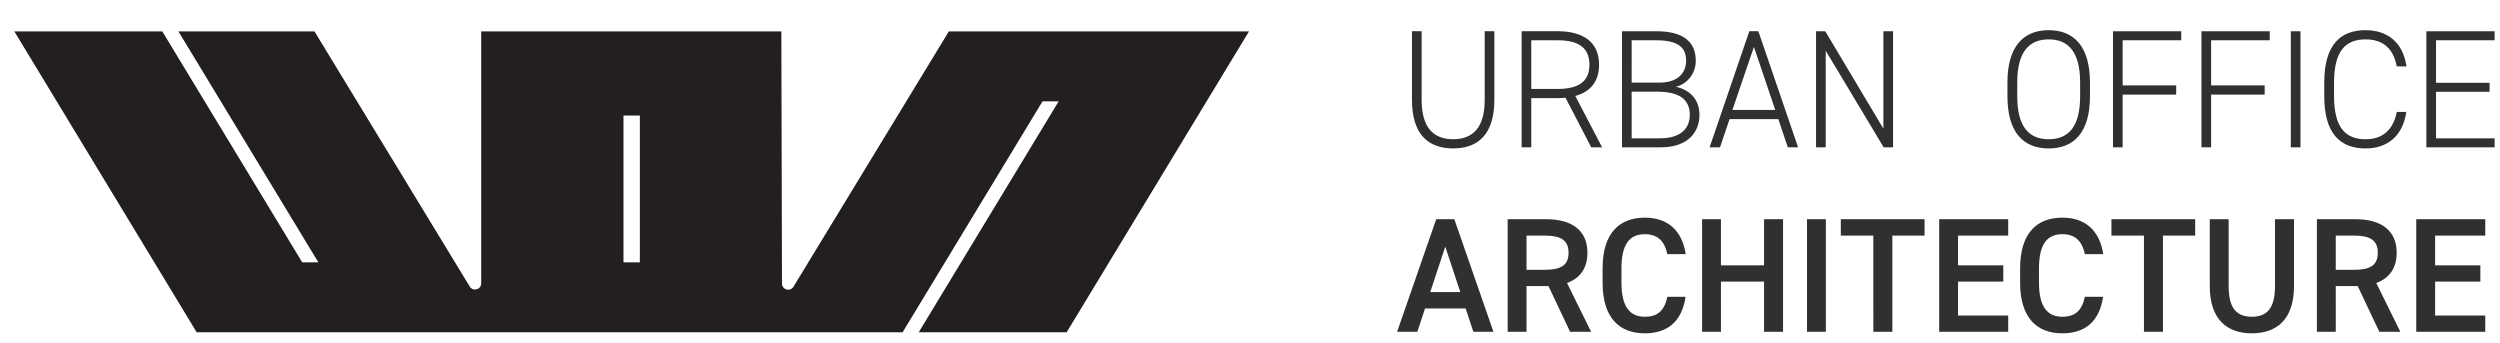 <?xml version="1.0" encoding="UTF-8" standalone="no"?>
<!-- Created with Inkscape (http://www.inkscape.org/) -->

<svg
   width="255"
   height="35"
   viewBox="0 0 67.469 9.26"
   version="1.1"
   id="svg1"
   inkscape:version="1.4 (86a8ad7, 2024-10-11)"
   sodipodi:docname="UOA_logo_black.svg"
   xmlns:inkscape="http://www.inkscape.org/namespaces/inkscape"
   xmlns:sodipodi="http://sodipodi.sourceforge.net/DTD/sodipodi-0.dtd"
   xmlns="http://www.w3.org/2000/svg"
   xmlns:svg="http://www.w3.org/2000/svg">
  <sodipodi:namedview
     id="namedview1"
     pagecolor="#ffffff"
     bordercolor="#000000"
     borderopacity="0.25"
     inkscape:showpageshadow="2"
     inkscape:pageopacity="0.0"
     inkscape:pagecheckerboard="0"
     inkscape:deskcolor="#d1d1d1"
     inkscape:document-units="mm"
     inkscape:zoom="2.8756734"
     inkscape:cx="132.14296"
     inkscape:cy="19.995317"
     inkscape:window-width="2560"
     inkscape:window-height="1009"
     inkscape:window-x="1912"
     inkscape:window-y="-8"
     inkscape:window-maximized="1"
     inkscape:current-layer="layer1" />
  <defs
     id="defs1">
    <clipPath
       clipPathUnits="userSpaceOnUse"
       id="clipPath25">
      <path
         d="M 0,595.276 H 841.89 V 0 H 0 Z"
         id="path25" />
    </clipPath>
    <clipPath
       clipPathUnits="userSpaceOnUse"
       id="clipPath23">
      <path
         d="M 0,595.276 H 841.89 V 0 H 0 Z"
         id="path23-1" />
    </clipPath>
  </defs>
  <g
     inkscape:label="Layer 1"
     inkscape:groupmode="layer"
     id="layer1">
    <g
       id="g2"
       transform="matrix(0.265,0,0,0.265,-49.465,-169.079)">
      <path
         id="path22-2"
         d="m 188.914,96.739 h -1.25 v 11.216 h 1.25 z m 23.608,17.644 -11.872,-19.509 c -0.248,-0.408 -0.875,-0.233 -0.877,0.244 l -0.048,19.265 H 176.794 V 95.135 c 0,-0.478 -0.628,-0.654 -0.876,-0.246 l -11.863,19.494 H 153.66 l 10.691,-17.644 h -1.232 l -10.691,17.644 h -11.304 l 13.932,-22.989 h 21.738 1.251 20.487 1.251 9.205 l 10.691,17.644 h 1.232 L 210.219,91.394 h 11.302 l 13.932,22.989 z"
         style="fill:#231f20;fill-opacity:1;fill-rule:nonzero;stroke:none"
         transform="matrix(1.333,0,0,-1.333,0,793.701)"
         clip-path="url(#clipPath23)" />
      <path
         id="path24-7"
         d="m 4.3,0.081 c 1.934,0 3.152,-1.102 3.152,-3.703 v -5.25 H 6.714 v 5.25 c 0,2.051 -0.855,3 -2.414,3 -1.547,0 -2.402,-0.949 -2.402,-3 v -5.25 H 1.159 v 5.25 c 0,2.602 1.219,3.703 3.141,3.703 z M 15.687,-6.03125e-4 13.637,-3.926 c 1.172,-0.316 1.816,-1.125 1.816,-2.391 0,-1.676 -1.148,-2.555 -3.152,-2.555 H 9.535 v 8.871 h 0.738 V -3.762 h 2.027 c 0.199,0 0.398,0 0.586,-0.035 l 1.969,3.797 z M 10.273,-4.465 v -3.715 h 2.027 c 1.547,0 2.414,0.539 2.414,1.863 0,1.324 -0.867,1.852 -2.414,1.852 z m 6.932,-4.406 v 8.871 h 2.93 c 2.215,0 2.988,-1.266 2.988,-2.473 0,-1.16 -0.691,-1.91 -1.805,-2.156 0.855,-0.199 1.523,-0.996 1.523,-1.992 0,-1.465 -0.984,-2.25 -3.012,-2.25 z m 0.738,4.617 h 1.945 c 1.688,0 2.496,0.586 2.496,1.781 0,1.043 -0.727,1.781 -2.25,1.781 h -2.191 z m 0,-3.926 h 1.887 c 1.805,0 2.273,0.656 2.273,1.559 0,0.914 -0.609,1.676 -2.051,1.676 h -2.109 z m 6.75,8.18 0.727,-2.156 h 3.727 l 0.727,2.156 h 0.785 L 27.623,-8.872 h -0.691 l -3.035,8.871 z m 2.59,-7.676 1.629,4.816 h -3.27 z m 9.891,-1.195 v 7.441 l -4.441,-7.441 h -0.703 v 8.871 h 0.738 V -7.383 l 4.43,7.383 h 0.715 V -8.872 Z m 15.782,4.969 v -1.055 c 0,-2.789 -1.254,-3.996 -3.152,-3.996 -1.898,0 -3.152,1.207 -3.152,3.996 v 1.055 c 0,2.801 1.254,3.984 3.152,3.984 1.898,0 3.152,-1.184 3.152,-3.984 z m -5.555,-1.055 c 0,-2.391 0.949,-3.293 2.402,-3.293 1.453,0 2.402,0.902 2.402,3.293 v 1.055 c 0,2.402 -0.949,3.281 -2.402,3.281 -1.453,0 -2.402,-0.879 -2.402,-3.281 z m 7.315,-3.914 v 8.871 h 0.738 V -4.032 h 4.09 v -0.703 h -4.09 v -3.445 h 4.477 v -0.691 z m 6.759,0 v 8.871 h 0.738 V -4.032 h 4.09 v -0.703 h -4.09 v -3.445 h 4.477 v -0.691 z m 7.564,0 h -0.738 v 8.871 h 0.738 z m 8.098,2.684 c -0.281,-1.934 -1.547,-2.766 -3.129,-2.766 -1.922,0 -3.152,1.125 -3.152,3.996 v 1.055 c 0,2.859 1.23,3.984 3.152,3.984 1.523,0 2.824,-0.797 3.117,-2.789 h -0.727 c -0.281,1.406 -1.102,2.086 -2.391,2.086 -1.5,0 -2.402,-0.855 -2.402,-3.281 v -1.055 c 0,-2.426 0.891,-3.293 2.402,-3.293 1.207,0 2.098,0.562 2.391,2.062 z m 1.521,-2.684 v 8.871 h 5.215 V -0.692 H 79.396 V -4.243 h 4.09 v -0.691 h -4.09 v -3.246 h 4.477 v -0.691 z m 0,0"
         style="fill:#322f30;fill-opacity:1;fill-rule:nonzero;stroke:none"
         aria-label="URBANOFFICE"
         transform="matrix(1.333,0,0,1.333,328.911,653.04)" />
      <path
         id="path25-6"
         d="M 1.571,3.34375e-4 2.157,-1.781 H 5.263 L 5.849,3.34375e-4 H 7.384 L 4.396,-8.601 H 3.013 L 0.024,3.34375e-4 Z m 2.133,-6.504 1.148,3.469 H 2.556 Z M 14.846,3.34375e-4 13.006,-3.726 c 0.996,-0.363 1.559,-1.125 1.559,-2.309 0,-1.711 -1.184,-2.566 -3.164,-2.566 H 8.471 V 3.34375e-4 H 9.912 V -3.492 h 1.676 L 13.24,3.34375e-4 Z M 9.912,-4.734 v -2.613 h 1.383 c 1.23,0 1.828,0.34 1.828,1.312 0,0.973 -0.598,1.301 -1.828,1.301 z m 12.164,-1.195 c -0.293,-1.875 -1.43,-2.789 -3.129,-2.789 -1.922,0 -3.223,1.16 -3.223,3.867 v 1.102 c 0,2.707 1.301,3.867 3.223,3.867 1.699,0 2.824,-0.855 3.117,-2.789 h -1.395 c -0.223,1.055 -0.738,1.523 -1.723,1.523 -1.148,0 -1.781,-0.773 -1.781,-2.602 v -1.102 c 0,-1.852 0.633,-2.602 1.781,-2.602 0.938,0 1.5,0.469 1.723,1.523 z m 2.689,-2.672 H 23.324 V 3.34375e-4 h 1.441 V -3.832 h 3.293 V 3.34375e-4 h 1.453 V -8.601 h -1.453 v 3.527 h -3.293 z m 8.016,0 H 31.34 V 3.34375e-4 h 1.441 z m 1.143,0 v 1.254 h 2.484 V 3.34375e-4 h 1.453 V -7.347 h 2.461 v -1.254 z m 7.515,0 V 3.34375e-4 h 5.273 V -1.242 h -3.832 v -2.59 h 3.457 v -1.242 h -3.457 v -2.273 h 3.832 v -1.254 z m 12.536,2.672 c -0.293,-1.875 -1.43,-2.789 -3.129,-2.789 -1.922,0 -3.223,1.16 -3.223,3.867 v 1.102 c 0,2.707 1.301,3.867 3.223,3.867 1.699,0 2.824,-0.855 3.117,-2.789 H 52.568 c -0.223,1.055 -0.738,1.523 -1.723,1.523 -1.148,0 -1.781,-0.773 -1.781,-2.602 v -1.102 c 0,-1.852 0.633,-2.602 1.781,-2.602 0.938,0 1.5,0.469 1.723,1.523 z m 0.624,-2.672 v 1.254 h 2.484 V 3.34375e-4 h 1.453 V -7.347 h 2.461 v -1.254 z m 12.495,0 v 5.121 c 0,1.652 -0.586,2.332 -1.77,2.332 -1.184,0 -1.77,-0.68 -1.77,-2.332 v -5.121 h -1.441 v 5.121 c 0,2.531 1.312,3.598 3.211,3.598 1.91,0 3.223,-1.066 3.223,-3.609 v -5.109 z M 76.671,3.34375e-4 74.831,-3.726 c 0.996,-0.363 1.559,-1.125 1.559,-2.309 0,-1.711 -1.184,-2.566 -3.164,-2.566 H 70.296 V 3.34375e-4 h 1.441 V -3.492 h 1.676 L 75.065,3.34375e-4 Z M 71.737,-4.734 v -2.613 h 1.383 c 1.23,0 1.828,0.34 1.828,1.312 0,0.973 -0.598,1.301 -1.828,1.301 z m 6.149,-3.867 V 3.34375e-4 h 5.273 V -1.242 h -3.832 v -2.59 h 3.457 v -1.242 h -3.457 v -2.273 h 3.832 v -1.254 z m 0,0"
         style="fill:#322f30;fill-opacity:1;fill-rule:nonzero;stroke:none"
         aria-label="ARCHITECTURE"
         transform="matrix(1.333,0,0,1.333,328.909,671.82)" />
    </g>
  </g>
</svg>
